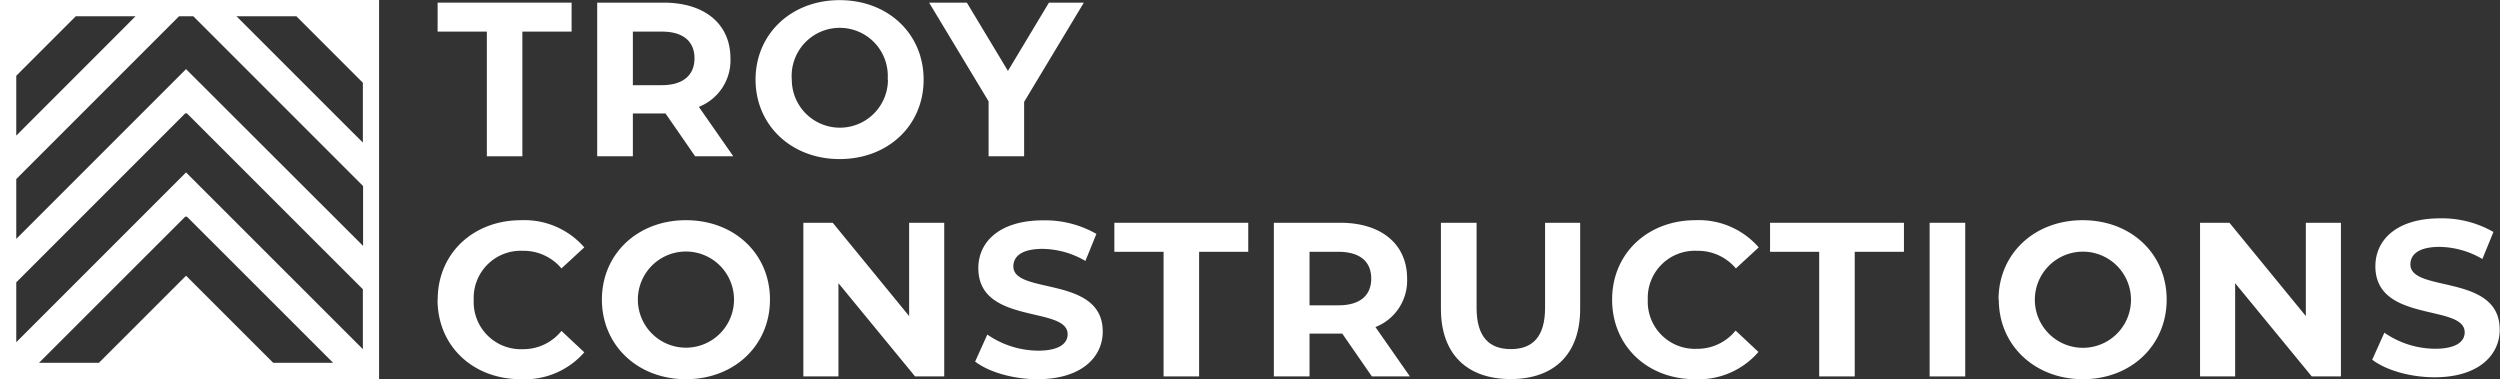 <svg id="Layer_1" data-name="Layer 1" xmlns="http://www.w3.org/2000/svg" viewBox="0 0 350.47 53.14"><rect x="0" y="0" width="350.47" height="53.14" fill="#333333" stroke="none"/><defs><style>.cls-1{fill:#fff;}</style></defs><polygon class="cls-1" points="68.25 4.43 61.35 4.43 61.35 0.37 80.13 0.37 80.13 4.43 73.23 4.43 73.23 21.91 68.25 21.91 68.25 4.43"/><path class="cls-1" d="M99.45,25.75l-4.15-6H90.72v6h-5V4.21h9.32c5.76,0,9.36,3,9.36,7.81a7,7,0,0,1-4.43,6.8l4.83,6.93ZM94.78,8.27H90.72v7.51h4.06c3,0,4.58-1.42,4.58-3.76s-1.54-3.75-4.58-3.75" transform="translate(-2 -3.84)"/><path class="cls-1" d="M107.92,15c0-6.4,5-11.14,11.78-11.14S131.48,8.55,131.48,15s-5,11.14-11.78,11.14S107.92,21.38,107.92,15m18.52,0A6.74,6.74,0,1,0,113,15a6.74,6.74,0,1,0,13.48,0" transform="translate(-2 -3.84)"/><polygon class="cls-1" points="143.57 14.28 143.57 21.91 138.59 21.91 138.59 14.21 130.25 0.37 135.54 0.37 141.3 9.94 147.05 0.37 151.94 0.37 143.57 14.28"/><path class="cls-1" d="M63.36,45.84c0-6.49,5-11.13,11.69-11.13a11.12,11.12,0,0,1,8.86,3.81l-3.2,2.95A6.92,6.92,0,0,0,75.3,39a6.6,6.6,0,0,0-6.89,6.89,6.61,6.61,0,0,0,6.89,6.9,6.86,6.86,0,0,0,5.41-2.56l3.2,3A11.07,11.07,0,0,1,75,57c-6.68,0-11.66-4.64-11.66-11.14" transform="translate(-2 -3.84)"/><path class="cls-1" d="M86.38,45.84c0-6.4,5-11.13,11.78-11.13s11.78,4.7,11.78,11.13S104.93,57,98.16,57,86.38,52.24,86.38,45.84m18.52,0a6.74,6.74,0,1,0-13.48,0,6.74,6.74,0,1,0,13.48,0" transform="translate(-2 -3.84)"/><polygon class="cls-1" points="132.37 31.23 132.37 52.77 128.28 52.77 117.54 39.7 117.54 52.77 112.62 52.77 112.62 31.23 116.74 31.23 127.45 44.31 127.45 31.23 132.37 31.23"/><path class="cls-1" d="M138.72,54.49l1.69-3.75A12.69,12.69,0,0,0,147.52,53c2.95,0,4.15-1,4.15-2.31,0-4-12.52-1.26-12.52-9.26,0-3.66,2.95-6.7,9.08-6.7a14.45,14.45,0,0,1,7.47,1.9l-1.54,3.79a12.13,12.13,0,0,0-6-1.69c-3,0-4.1,1.1-4.1,2.46,0,4,12.53,1.23,12.53,9.13,0,3.6-3,6.68-9.14,6.68-3.42,0-6.86-1-8.77-2.49" transform="translate(-2 -3.84)"/><polygon class="cls-1" points="163.12 35.3 156.22 35.3 156.22 31.23 174.99 31.23 174.99 35.3 168.1 35.3 168.1 52.77 163.12 52.77 163.12 35.3"/><path class="cls-1" d="M194.32,56.61l-4.15-6h-4.59v6h-5V35.07h9.32c5.75,0,9.36,3,9.36,7.82a7,7,0,0,1-4.44,6.8l4.83,6.92Zm-4.68-17.47h-4.06v7.5h4.06c3.05,0,4.59-1.41,4.59-3.75s-1.54-3.75-4.59-3.75" transform="translate(-2 -3.84)"/><path class="cls-1" d="M204,47.14V35.07h5V47c0,4.09,1.78,5.78,4.8,5.78s4.8-1.69,4.8-5.78V35.07h4.92V47.14c0,6.33-3.63,9.84-9.75,9.84S204,53.47,204,47.14" transform="translate(-2 -3.84)"/><path class="cls-1" d="M228,45.84c0-6.49,5-11.13,11.69-11.13a11.12,11.12,0,0,1,8.86,3.81l-3.2,2.95A6.94,6.94,0,0,0,239.89,39,6.6,6.6,0,0,0,233,45.84a6.61,6.61,0,0,0,6.89,6.9,6.88,6.88,0,0,0,5.42-2.56l3.2,3A11.07,11.07,0,0,1,239.62,57C232.94,57,228,52.34,228,45.84" transform="translate(-2 -3.84)"/><polygon class="cls-1" points="255.03 35.3 248.14 35.3 248.14 31.23 266.91 31.23 266.91 35.3 260.01 35.3 260.01 52.77 255.03 52.77 255.03 35.3"/><rect class="cls-1" x="270.51" y="31.23" width="4.99" height="21.54"/><path class="cls-1" d="M282.17,45.84c0-6.4,5-11.13,11.79-11.13s11.78,4.7,11.78,11.13S300.73,57,294,57s-11.79-4.74-11.79-11.14m18.53,0a6.74,6.74,0,1,0-13.48,0,6.74,6.74,0,1,0,13.48,0" transform="translate(-2 -3.84)"/><polygon class="cls-1" points="328.17 31.23 328.17 52.77 324.08 52.77 313.34 39.7 313.34 52.77 308.42 52.77 308.42 31.23 312.54 31.23 323.25 44.31 323.25 31.23 328.17 31.23"/><path class="cls-1" d="M334.57,54.24l1.69-3.76a12.6,12.6,0,0,0,7.11,2.25c2.95,0,4.15-1,4.15-2.31,0-4-12.52-1.26-12.52-9.26,0-3.66,2.95-6.71,9.07-6.71a14.47,14.47,0,0,1,7.48,1.91L350,40.15a12.16,12.16,0,0,0-6-1.7c-3,0-4.09,1.11-4.09,2.46,0,4,12.52,1.24,12.52,9.14,0,3.6-3,6.68-9.13,6.68-3.42,0-6.87-1-8.77-2.49" transform="translate(-2 -3.84)"/><path class="cls-1" d="M2,57H55.14V3.84H2ZM28.08,42.49,15.87,54.7H7.47L28,34.18l.08.08.09-.08L48.7,54.7H40.3Zm0-14.48L4.28,51.81V43.42L28,19.7l.08.08.09-.08,24.7,24.69v8.4Zm0-14.48L4.28,37.33V28.94L27.1,6.12h2l23.8,23.8v8.39ZM12.62,6.12H21L4.28,22.85V14.46Zm22.53,0h8.4l9.32,9.32v8.39Z" transform="translate(-2 -3.84)"/></svg>